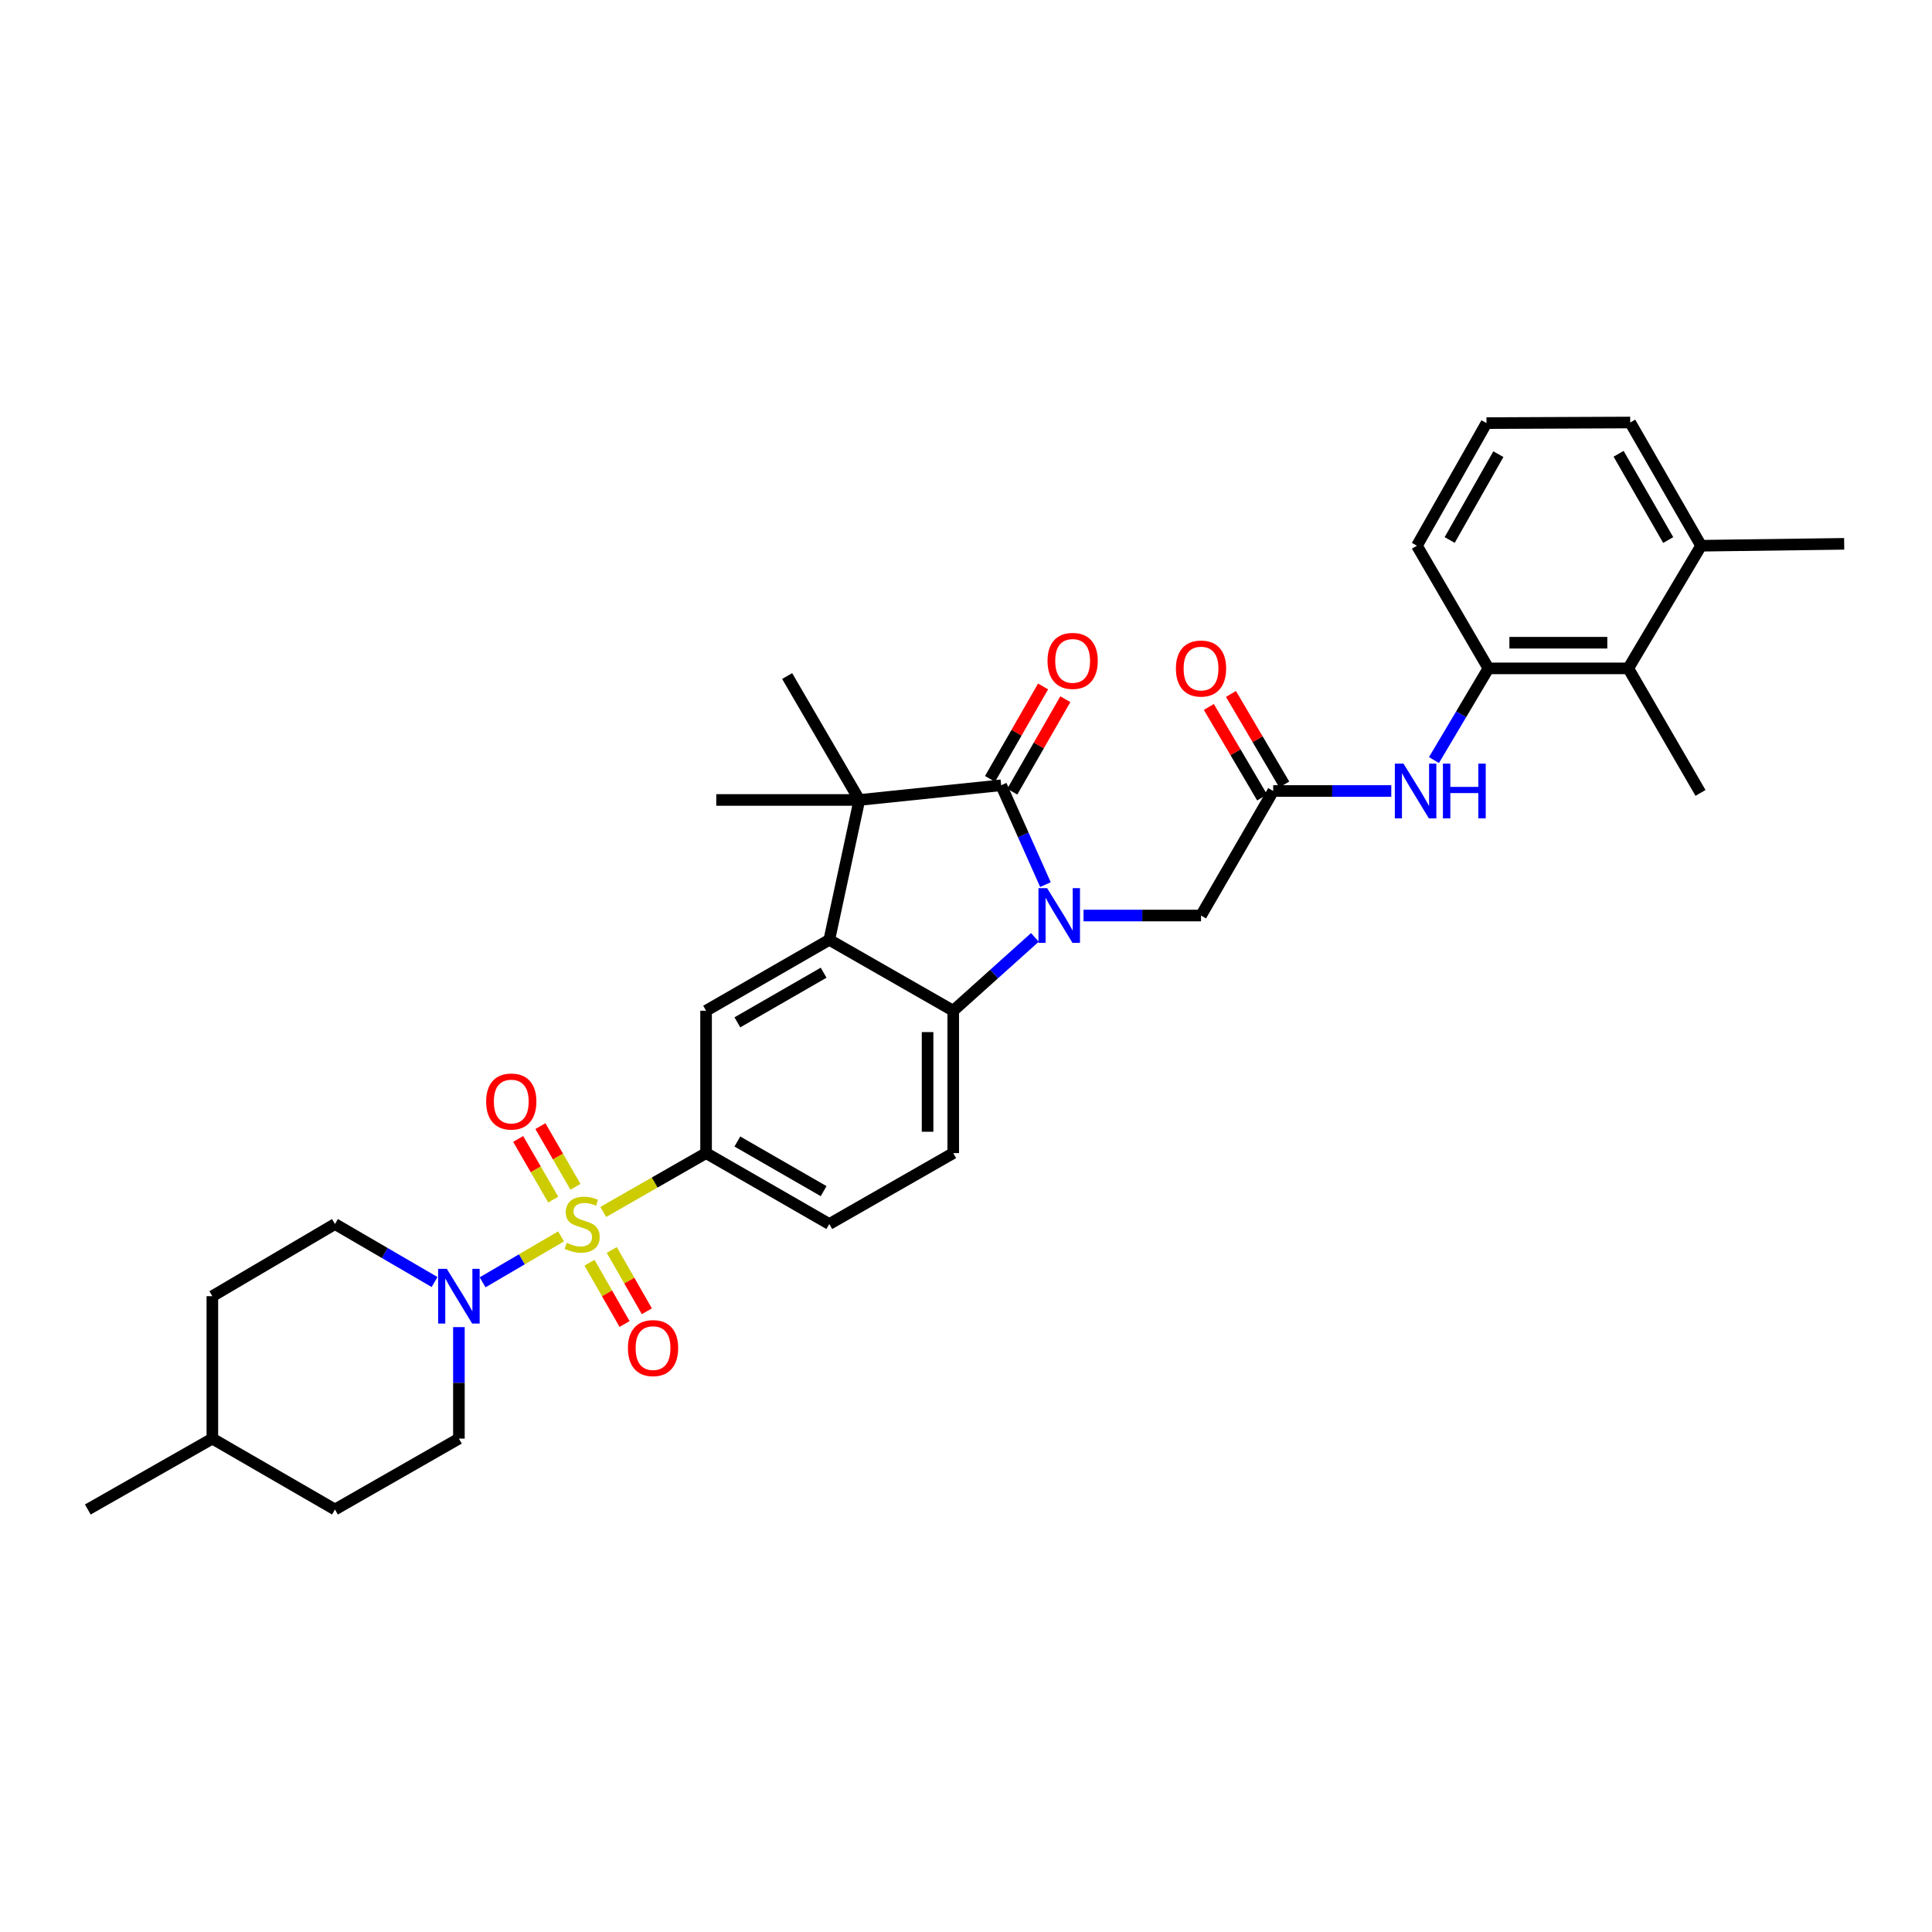 <?xml version='1.0' encoding='iso-8859-1'?>
<svg version='1.1' baseProfile='full'
              xmlns='http://www.w3.org/2000/svg'
                      xmlns:rdkit='http://www.rdkit.org/xml'
                      xmlns:xlink='http://www.w3.org/1999/xlink'
                  xml:space='preserve'
width='1000px' height='1000px' viewBox='0 0 1000 1000'>
<!-- END OF HEADER -->
<rect style='opacity:1.0;fill:#FFFFFF;stroke:none' width='1000' height='1000' x='0' y='0'> </rect>
<path class='bond-5' d='M 290.395,639.952 L 270.097,651.838' style='fill:none;fill-rule:evenodd;stroke:#CCCC00;stroke-width:6px;stroke-linecap:butt;stroke-linejoin:miter;stroke-opacity:1' />
<path class='bond-5' d='M 270.097,651.838 L 249.799,663.723' style='fill:none;fill-rule:evenodd;stroke:#0000FF;stroke-width:6px;stroke-linecap:butt;stroke-linejoin:miter;stroke-opacity:1' />
<path class='bond-6' d='M 312.25,627.3 L 338.858,612.074' style='fill:none;fill-rule:evenodd;stroke:#CCCC00;stroke-width:6px;stroke-linecap:butt;stroke-linejoin:miter;stroke-opacity:1' />
<path class='bond-6' d='M 338.858,612.074 L 365.465,596.848' style='fill:none;fill-rule:evenodd;stroke:#000000;stroke-width:6px;stroke-linecap:butt;stroke-linejoin:miter;stroke-opacity:1' />
<path class='bond-13' d='M 297.853,614.277 L 288.779,598.577' style='fill:none;fill-rule:evenodd;stroke:#CCCC00;stroke-width:6px;stroke-linecap:butt;stroke-linejoin:miter;stroke-opacity:1' />
<path class='bond-13' d='M 288.779,598.577 L 279.706,582.877' style='fill:none;fill-rule:evenodd;stroke:#FF0000;stroke-width:6px;stroke-linecap:butt;stroke-linejoin:miter;stroke-opacity:1' />
<path class='bond-13' d='M 286.353,620.924 L 277.279,605.224' style='fill:none;fill-rule:evenodd;stroke:#CCCC00;stroke-width:6px;stroke-linecap:butt;stroke-linejoin:miter;stroke-opacity:1' />
<path class='bond-13' d='M 277.279,605.224 L 268.205,589.524' style='fill:none;fill-rule:evenodd;stroke:#FF0000;stroke-width:6px;stroke-linecap:butt;stroke-linejoin:miter;stroke-opacity:1' />
<path class='bond-14' d='M 305.127,653.579 L 314.201,669.44' style='fill:none;fill-rule:evenodd;stroke:#CCCC00;stroke-width:6px;stroke-linecap:butt;stroke-linejoin:miter;stroke-opacity:1' />
<path class='bond-14' d='M 314.201,669.44 L 323.275,685.301' style='fill:none;fill-rule:evenodd;stroke:#FF0000;stroke-width:6px;stroke-linecap:butt;stroke-linejoin:miter;stroke-opacity:1' />
<path class='bond-14' d='M 316.657,646.983 L 325.731,662.844' style='fill:none;fill-rule:evenodd;stroke:#CCCC00;stroke-width:6px;stroke-linecap:butt;stroke-linejoin:miter;stroke-opacity:1' />
<path class='bond-14' d='M 325.731,662.844 L 334.805,678.705' style='fill:none;fill-rule:evenodd;stroke:#FF0000;stroke-width:6px;stroke-linecap:butt;stroke-linejoin:miter;stroke-opacity:1' />
<path class='bond-0' d='M 535.671,485.181 L 514.533,504.169' style='fill:none;fill-rule:evenodd;stroke:#0000FF;stroke-width:6px;stroke-linecap:butt;stroke-linejoin:miter;stroke-opacity:1' />
<path class='bond-0' d='M 514.533,504.169 L 493.395,523.157' style='fill:none;fill-rule:evenodd;stroke:#000000;stroke-width:6px;stroke-linecap:butt;stroke-linejoin:miter;stroke-opacity:1' />
<path class='bond-9' d='M 560.829,473.877 L 591.24,473.877' style='fill:none;fill-rule:evenodd;stroke:#0000FF;stroke-width:6px;stroke-linecap:butt;stroke-linejoin:miter;stroke-opacity:1' />
<path class='bond-9' d='M 591.24,473.877 L 621.65,473.877' style='fill:none;fill-rule:evenodd;stroke:#000000;stroke-width:6px;stroke-linecap:butt;stroke-linejoin:miter;stroke-opacity:1' />
<path class='bond-35' d='M 541.12,457.871 L 529.659,432.161' style='fill:none;fill-rule:evenodd;stroke:#0000FF;stroke-width:6px;stroke-linecap:butt;stroke-linejoin:miter;stroke-opacity:1' />
<path class='bond-35' d='M 529.659,432.161 L 518.198,406.451' style='fill:none;fill-rule:evenodd;stroke:#000000;stroke-width:6px;stroke-linecap:butt;stroke-linejoin:miter;stroke-opacity:1' />
<path class='bond-1' d='M 518.198,406.451 L 444.802,414.059' style='fill:none;fill-rule:evenodd;stroke:#000000;stroke-width:6px;stroke-linecap:butt;stroke-linejoin:miter;stroke-opacity:1' />
<path class='bond-16' d='M 523.958,409.757 L 537.689,385.836' style='fill:none;fill-rule:evenodd;stroke:#000000;stroke-width:6px;stroke-linecap:butt;stroke-linejoin:miter;stroke-opacity:1' />
<path class='bond-16' d='M 537.689,385.836 L 551.419,361.915' style='fill:none;fill-rule:evenodd;stroke:#FF0000;stroke-width:6px;stroke-linecap:butt;stroke-linejoin:miter;stroke-opacity:1' />
<path class='bond-16' d='M 512.438,403.144 L 526.169,379.223' style='fill:none;fill-rule:evenodd;stroke:#000000;stroke-width:6px;stroke-linecap:butt;stroke-linejoin:miter;stroke-opacity:1' />
<path class='bond-16' d='M 526.169,379.223 L 539.899,355.303' style='fill:none;fill-rule:evenodd;stroke:#FF0000;stroke-width:6px;stroke-linecap:butt;stroke-linejoin:miter;stroke-opacity:1' />
<path class='bond-2' d='M 429.246,486.451 L 365.465,523.157' style='fill:none;fill-rule:evenodd;stroke:#000000;stroke-width:6px;stroke-linecap:butt;stroke-linejoin:miter;stroke-opacity:1' />
<path class='bond-2' d='M 426.304,503.47 L 381.658,529.164' style='fill:none;fill-rule:evenodd;stroke:#000000;stroke-width:6px;stroke-linecap:butt;stroke-linejoin:miter;stroke-opacity:1' />
<path class='bond-3' d='M 429.246,486.451 L 444.802,414.059' style='fill:none;fill-rule:evenodd;stroke:#000000;stroke-width:6px;stroke-linecap:butt;stroke-linejoin:miter;stroke-opacity:1' />
<path class='bond-33' d='M 429.246,486.451 L 493.395,523.157' style='fill:none;fill-rule:evenodd;stroke:#000000;stroke-width:6px;stroke-linecap:butt;stroke-linejoin:miter;stroke-opacity:1' />
<path class='bond-22' d='M 444.802,414.059 L 370.741,414.059' style='fill:none;fill-rule:evenodd;stroke:#000000;stroke-width:6px;stroke-linecap:butt;stroke-linejoin:miter;stroke-opacity:1' />
<path class='bond-23' d='M 444.802,414.059 L 407.425,349.916' style='fill:none;fill-rule:evenodd;stroke:#000000;stroke-width:6px;stroke-linecap:butt;stroke-linejoin:miter;stroke-opacity:1' />
<path class='bond-4' d='M 493.395,523.157 L 493.395,596.848' style='fill:none;fill-rule:evenodd;stroke:#000000;stroke-width:6px;stroke-linecap:butt;stroke-linejoin:miter;stroke-opacity:1' />
<path class='bond-4' d='M 480.112,534.21 L 480.112,585.794' style='fill:none;fill-rule:evenodd;stroke:#000000;stroke-width:6px;stroke-linecap:butt;stroke-linejoin:miter;stroke-opacity:1' />
<path class='bond-18' d='M 237.527,686.911 L 237.527,715.767' style='fill:none;fill-rule:evenodd;stroke:#0000FF;stroke-width:6px;stroke-linecap:butt;stroke-linejoin:miter;stroke-opacity:1' />
<path class='bond-18' d='M 237.527,715.767 L 237.527,744.622' style='fill:none;fill-rule:evenodd;stroke:#000000;stroke-width:6px;stroke-linecap:butt;stroke-linejoin:miter;stroke-opacity:1' />
<path class='bond-19' d='M 224.931,663.574 L 199.154,648.564' style='fill:none;fill-rule:evenodd;stroke:#0000FF;stroke-width:6px;stroke-linecap:butt;stroke-linejoin:miter;stroke-opacity:1' />
<path class='bond-19' d='M 199.154,648.564 L 173.378,633.554' style='fill:none;fill-rule:evenodd;stroke:#000000;stroke-width:6px;stroke-linecap:butt;stroke-linejoin:miter;stroke-opacity:1' />
<path class='bond-7' d='M 365.465,596.848 L 365.465,523.157' style='fill:none;fill-rule:evenodd;stroke:#000000;stroke-width:6px;stroke-linecap:butt;stroke-linejoin:miter;stroke-opacity:1' />
<path class='bond-17' d='M 365.465,596.848 L 429.246,633.554' style='fill:none;fill-rule:evenodd;stroke:#000000;stroke-width:6px;stroke-linecap:butt;stroke-linejoin:miter;stroke-opacity:1' />
<path class='bond-17' d='M 381.658,590.841 L 426.304,616.535' style='fill:none;fill-rule:evenodd;stroke:#000000;stroke-width:6px;stroke-linecap:butt;stroke-linejoin:miter;stroke-opacity:1' />
<path class='bond-8' d='M 659.005,409.417 L 621.65,473.877' style='fill:none;fill-rule:evenodd;stroke:#000000;stroke-width:6px;stroke-linecap:butt;stroke-linejoin:miter;stroke-opacity:1' />
<path class='bond-10' d='M 659.005,409.417 L 689.567,409.417' style='fill:none;fill-rule:evenodd;stroke:#000000;stroke-width:6px;stroke-linecap:butt;stroke-linejoin:miter;stroke-opacity:1' />
<path class='bond-10' d='M 689.567,409.417 L 720.129,409.417' style='fill:none;fill-rule:evenodd;stroke:#0000FF;stroke-width:6px;stroke-linecap:butt;stroke-linejoin:miter;stroke-opacity:1' />
<path class='bond-20' d='M 664.729,406.048 L 650.937,382.617' style='fill:none;fill-rule:evenodd;stroke:#000000;stroke-width:6px;stroke-linecap:butt;stroke-linejoin:miter;stroke-opacity:1' />
<path class='bond-20' d='M 650.937,382.617 L 637.146,359.186' style='fill:none;fill-rule:evenodd;stroke:#FF0000;stroke-width:6px;stroke-linecap:butt;stroke-linejoin:miter;stroke-opacity:1' />
<path class='bond-20' d='M 653.282,412.786 L 639.49,389.355' style='fill:none;fill-rule:evenodd;stroke:#000000;stroke-width:6px;stroke-linecap:butt;stroke-linejoin:miter;stroke-opacity:1' />
<path class='bond-20' d='M 639.49,389.355 L 625.698,365.924' style='fill:none;fill-rule:evenodd;stroke:#FF0000;stroke-width:6px;stroke-linecap:butt;stroke-linejoin:miter;stroke-opacity:1' />
<path class='bond-11' d='M 742.216,393.412 L 756.307,369.683' style='fill:none;fill-rule:evenodd;stroke:#0000FF;stroke-width:6px;stroke-linecap:butt;stroke-linejoin:miter;stroke-opacity:1' />
<path class='bond-11' d='M 756.307,369.683 L 770.398,345.954' style='fill:none;fill-rule:evenodd;stroke:#000000;stroke-width:6px;stroke-linecap:butt;stroke-linejoin:miter;stroke-opacity:1' />
<path class='bond-15' d='M 770.398,345.954 L 842.798,345.954' style='fill:none;fill-rule:evenodd;stroke:#000000;stroke-width:6px;stroke-linecap:butt;stroke-linejoin:miter;stroke-opacity:1' />
<path class='bond-15' d='M 781.258,332.671 L 831.938,332.671' style='fill:none;fill-rule:evenodd;stroke:#000000;stroke-width:6px;stroke-linecap:butt;stroke-linejoin:miter;stroke-opacity:1' />
<path class='bond-26' d='M 770.398,345.954 L 733.398,282.468' style='fill:none;fill-rule:evenodd;stroke:#000000;stroke-width:6px;stroke-linecap:butt;stroke-linejoin:miter;stroke-opacity:1' />
<path class='bond-12' d='M 493.395,596.848 L 429.246,633.554' style='fill:none;fill-rule:evenodd;stroke:#000000;stroke-width:6px;stroke-linecap:butt;stroke-linejoin:miter;stroke-opacity:1' />
<path class='bond-21' d='M 842.798,345.954 L 880.485,282.468' style='fill:none;fill-rule:evenodd;stroke:#000000;stroke-width:6px;stroke-linecap:butt;stroke-linejoin:miter;stroke-opacity:1' />
<path class='bond-29' d='M 842.798,345.954 L 880.175,410.413' style='fill:none;fill-rule:evenodd;stroke:#000000;stroke-width:6px;stroke-linecap:butt;stroke-linejoin:miter;stroke-opacity:1' />
<path class='bond-24' d='M 237.527,744.622 L 173.378,781.313' style='fill:none;fill-rule:evenodd;stroke:#000000;stroke-width:6px;stroke-linecap:butt;stroke-linejoin:miter;stroke-opacity:1' />
<path class='bond-25' d='M 173.378,633.554 L 109.914,670.908' style='fill:none;fill-rule:evenodd;stroke:#000000;stroke-width:6px;stroke-linecap:butt;stroke-linejoin:miter;stroke-opacity:1' />
<path class='bond-31' d='M 880.485,282.468 L 954.545,281.487' style='fill:none;fill-rule:evenodd;stroke:#000000;stroke-width:6px;stroke-linecap:butt;stroke-linejoin:miter;stroke-opacity:1' />
<path class='bond-36' d='M 880.485,282.468 L 843.794,218.687' style='fill:none;fill-rule:evenodd;stroke:#000000;stroke-width:6px;stroke-linecap:butt;stroke-linejoin:miter;stroke-opacity:1' />
<path class='bond-36' d='M 863.468,279.525 L 837.784,234.878' style='fill:none;fill-rule:evenodd;stroke:#000000;stroke-width:6px;stroke-linecap:butt;stroke-linejoin:miter;stroke-opacity:1' />
<path class='bond-34' d='M 173.378,781.313 L 109.914,744.622' style='fill:none;fill-rule:evenodd;stroke:#000000;stroke-width:6px;stroke-linecap:butt;stroke-linejoin:miter;stroke-opacity:1' />
<path class='bond-27' d='M 109.914,670.908 L 109.914,744.622' style='fill:none;fill-rule:evenodd;stroke:#000000;stroke-width:6px;stroke-linecap:butt;stroke-linejoin:miter;stroke-opacity:1' />
<path class='bond-28' d='M 733.398,282.468 L 769.402,219.005' style='fill:none;fill-rule:evenodd;stroke:#000000;stroke-width:6px;stroke-linecap:butt;stroke-linejoin:miter;stroke-opacity:1' />
<path class='bond-28' d='M 750.352,279.503 L 775.555,235.079' style='fill:none;fill-rule:evenodd;stroke:#000000;stroke-width:6px;stroke-linecap:butt;stroke-linejoin:miter;stroke-opacity:1' />
<path class='bond-32' d='M 109.914,744.622 L 45.455,781.313' style='fill:none;fill-rule:evenodd;stroke:#000000;stroke-width:6px;stroke-linecap:butt;stroke-linejoin:miter;stroke-opacity:1' />
<path class='bond-30' d='M 769.402,219.005 L 843.794,218.687' style='fill:none;fill-rule:evenodd;stroke:#000000;stroke-width:6px;stroke-linecap:butt;stroke-linejoin:miter;stroke-opacity:1' />
<path  class='atom-0' d='M 293.323 643.274
Q 293.643 643.394, 294.963 643.954
Q 296.283 644.514, 297.723 644.874
Q 299.203 645.194, 300.643 645.194
Q 303.323 645.194, 304.883 643.914
Q 306.443 642.594, 306.443 640.314
Q 306.443 638.754, 305.643 637.794
Q 304.883 636.834, 303.683 636.314
Q 302.483 635.794, 300.483 635.194
Q 297.963 634.434, 296.443 633.714
Q 294.963 632.994, 293.883 631.474
Q 292.843 629.954, 292.843 627.394
Q 292.843 623.834, 295.243 621.634
Q 297.683 619.434, 302.483 619.434
Q 305.763 619.434, 309.483 620.994
L 308.563 624.074
Q 305.163 622.674, 302.603 622.674
Q 299.843 622.674, 298.323 623.834
Q 296.803 624.954, 296.843 626.914
Q 296.843 628.434, 297.603 629.354
Q 298.403 630.274, 299.523 630.794
Q 300.683 631.314, 302.603 631.914
Q 305.163 632.714, 306.683 633.514
Q 308.203 634.314, 309.283 635.954
Q 310.403 637.554, 310.403 640.314
Q 310.403 644.234, 307.763 646.354
Q 305.163 648.434, 300.803 648.434
Q 298.283 648.434, 296.363 647.874
Q 294.483 647.354, 292.243 646.434
L 293.323 643.274
' fill='#CCCC00'/>
<path  class='atom-1' d='M 541.994 459.717
L 551.274 474.717
Q 552.194 476.197, 553.674 478.877
Q 555.154 481.557, 555.234 481.717
L 555.234 459.717
L 558.994 459.717
L 558.994 488.037
L 555.114 488.037
L 545.154 471.637
Q 543.994 469.717, 542.754 467.517
Q 541.554 465.317, 541.194 464.637
L 541.194 488.037
L 537.514 488.037
L 537.514 459.717
L 541.994 459.717
' fill='#0000FF'/>
<path  class='atom-6' d='M 231.267 656.748
L 240.547 671.748
Q 241.467 673.228, 242.947 675.908
Q 244.427 678.588, 244.507 678.748
L 244.507 656.748
L 248.267 656.748
L 248.267 685.068
L 244.387 685.068
L 234.427 668.668
Q 233.267 666.748, 232.027 664.548
Q 230.827 662.348, 230.467 661.668
L 230.467 685.068
L 226.787 685.068
L 226.787 656.748
L 231.267 656.748
' fill='#0000FF'/>
<path  class='atom-11' d='M 726.451 395.257
L 735.731 410.257
Q 736.651 411.737, 738.131 414.417
Q 739.611 417.097, 739.691 417.257
L 739.691 395.257
L 743.451 395.257
L 743.451 423.577
L 739.571 423.577
L 729.611 407.177
Q 728.451 405.257, 727.211 403.057
Q 726.011 400.857, 725.651 400.177
L 725.651 423.577
L 721.971 423.577
L 721.971 395.257
L 726.451 395.257
' fill='#0000FF'/>
<path  class='atom-11' d='M 746.851 395.257
L 750.691 395.257
L 750.691 407.297
L 765.171 407.297
L 765.171 395.257
L 769.011 395.257
L 769.011 423.577
L 765.171 423.577
L 765.171 410.497
L 750.691 410.497
L 750.691 423.577
L 746.851 423.577
L 746.851 395.257
' fill='#0000FF'/>
<path  class='atom-14' d='M 251.632 570.148
Q 251.632 563.348, 254.992 559.548
Q 258.352 555.748, 264.632 555.748
Q 270.912 555.748, 274.272 559.548
Q 277.632 563.348, 277.632 570.148
Q 277.632 577.028, 274.232 580.948
Q 270.832 584.828, 264.632 584.828
Q 258.392 584.828, 254.992 580.948
Q 251.632 577.068, 251.632 570.148
M 264.632 581.628
Q 268.952 581.628, 271.272 578.748
Q 273.632 575.828, 273.632 570.148
Q 273.632 564.588, 271.272 561.788
Q 268.952 558.948, 264.632 558.948
Q 260.312 558.948, 257.952 561.748
Q 255.632 564.548, 255.632 570.148
Q 255.632 575.868, 257.952 578.748
Q 260.312 581.628, 264.632 581.628
' fill='#FF0000'/>
<path  class='atom-15' d='M 325.013 697.768
Q 325.013 690.968, 328.373 687.168
Q 331.733 683.368, 338.013 683.368
Q 344.293 683.368, 347.653 687.168
Q 351.013 690.968, 351.013 697.768
Q 351.013 704.648, 347.613 708.568
Q 344.213 712.448, 338.013 712.448
Q 331.773 712.448, 328.373 708.568
Q 325.013 704.688, 325.013 697.768
M 338.013 709.248
Q 342.333 709.248, 344.653 706.368
Q 347.013 703.448, 347.013 697.768
Q 347.013 692.208, 344.653 689.408
Q 342.333 686.568, 338.013 686.568
Q 333.693 686.568, 331.333 689.368
Q 329.013 692.168, 329.013 697.768
Q 329.013 703.488, 331.333 706.368
Q 333.693 709.248, 338.013 709.248
' fill='#FF0000'/>
<path  class='atom-17' d='M 542.198 342.071
Q 542.198 335.271, 545.558 331.471
Q 548.918 327.671, 555.198 327.671
Q 561.478 327.671, 564.838 331.471
Q 568.198 335.271, 568.198 342.071
Q 568.198 348.951, 564.798 352.871
Q 561.398 356.751, 555.198 356.751
Q 548.958 356.751, 545.558 352.871
Q 542.198 348.991, 542.198 342.071
M 555.198 353.551
Q 559.518 353.551, 561.838 350.671
Q 564.198 347.751, 564.198 342.071
Q 564.198 336.511, 561.838 333.711
Q 559.518 330.871, 555.198 330.871
Q 550.878 330.871, 548.518 333.671
Q 546.198 336.471, 546.198 342.071
Q 546.198 347.791, 548.518 350.671
Q 550.878 353.551, 555.198 353.551
' fill='#FF0000'/>
<path  class='atom-21' d='M 608.65 346.034
Q 608.65 339.234, 612.01 335.434
Q 615.37 331.634, 621.65 331.634
Q 627.93 331.634, 631.29 335.434
Q 634.65 339.234, 634.65 346.034
Q 634.65 352.914, 631.25 356.834
Q 627.85 360.714, 621.65 360.714
Q 615.41 360.714, 612.01 356.834
Q 608.65 352.954, 608.65 346.034
M 621.65 357.514
Q 625.97 357.514, 628.29 354.634
Q 630.65 351.714, 630.65 346.034
Q 630.65 340.474, 628.29 337.674
Q 625.97 334.834, 621.65 334.834
Q 617.33 334.834, 614.97 337.634
Q 612.65 340.434, 612.65 346.034
Q 612.65 351.754, 614.97 354.634
Q 617.33 357.514, 621.65 357.514
' fill='#FF0000'/>
</svg>
